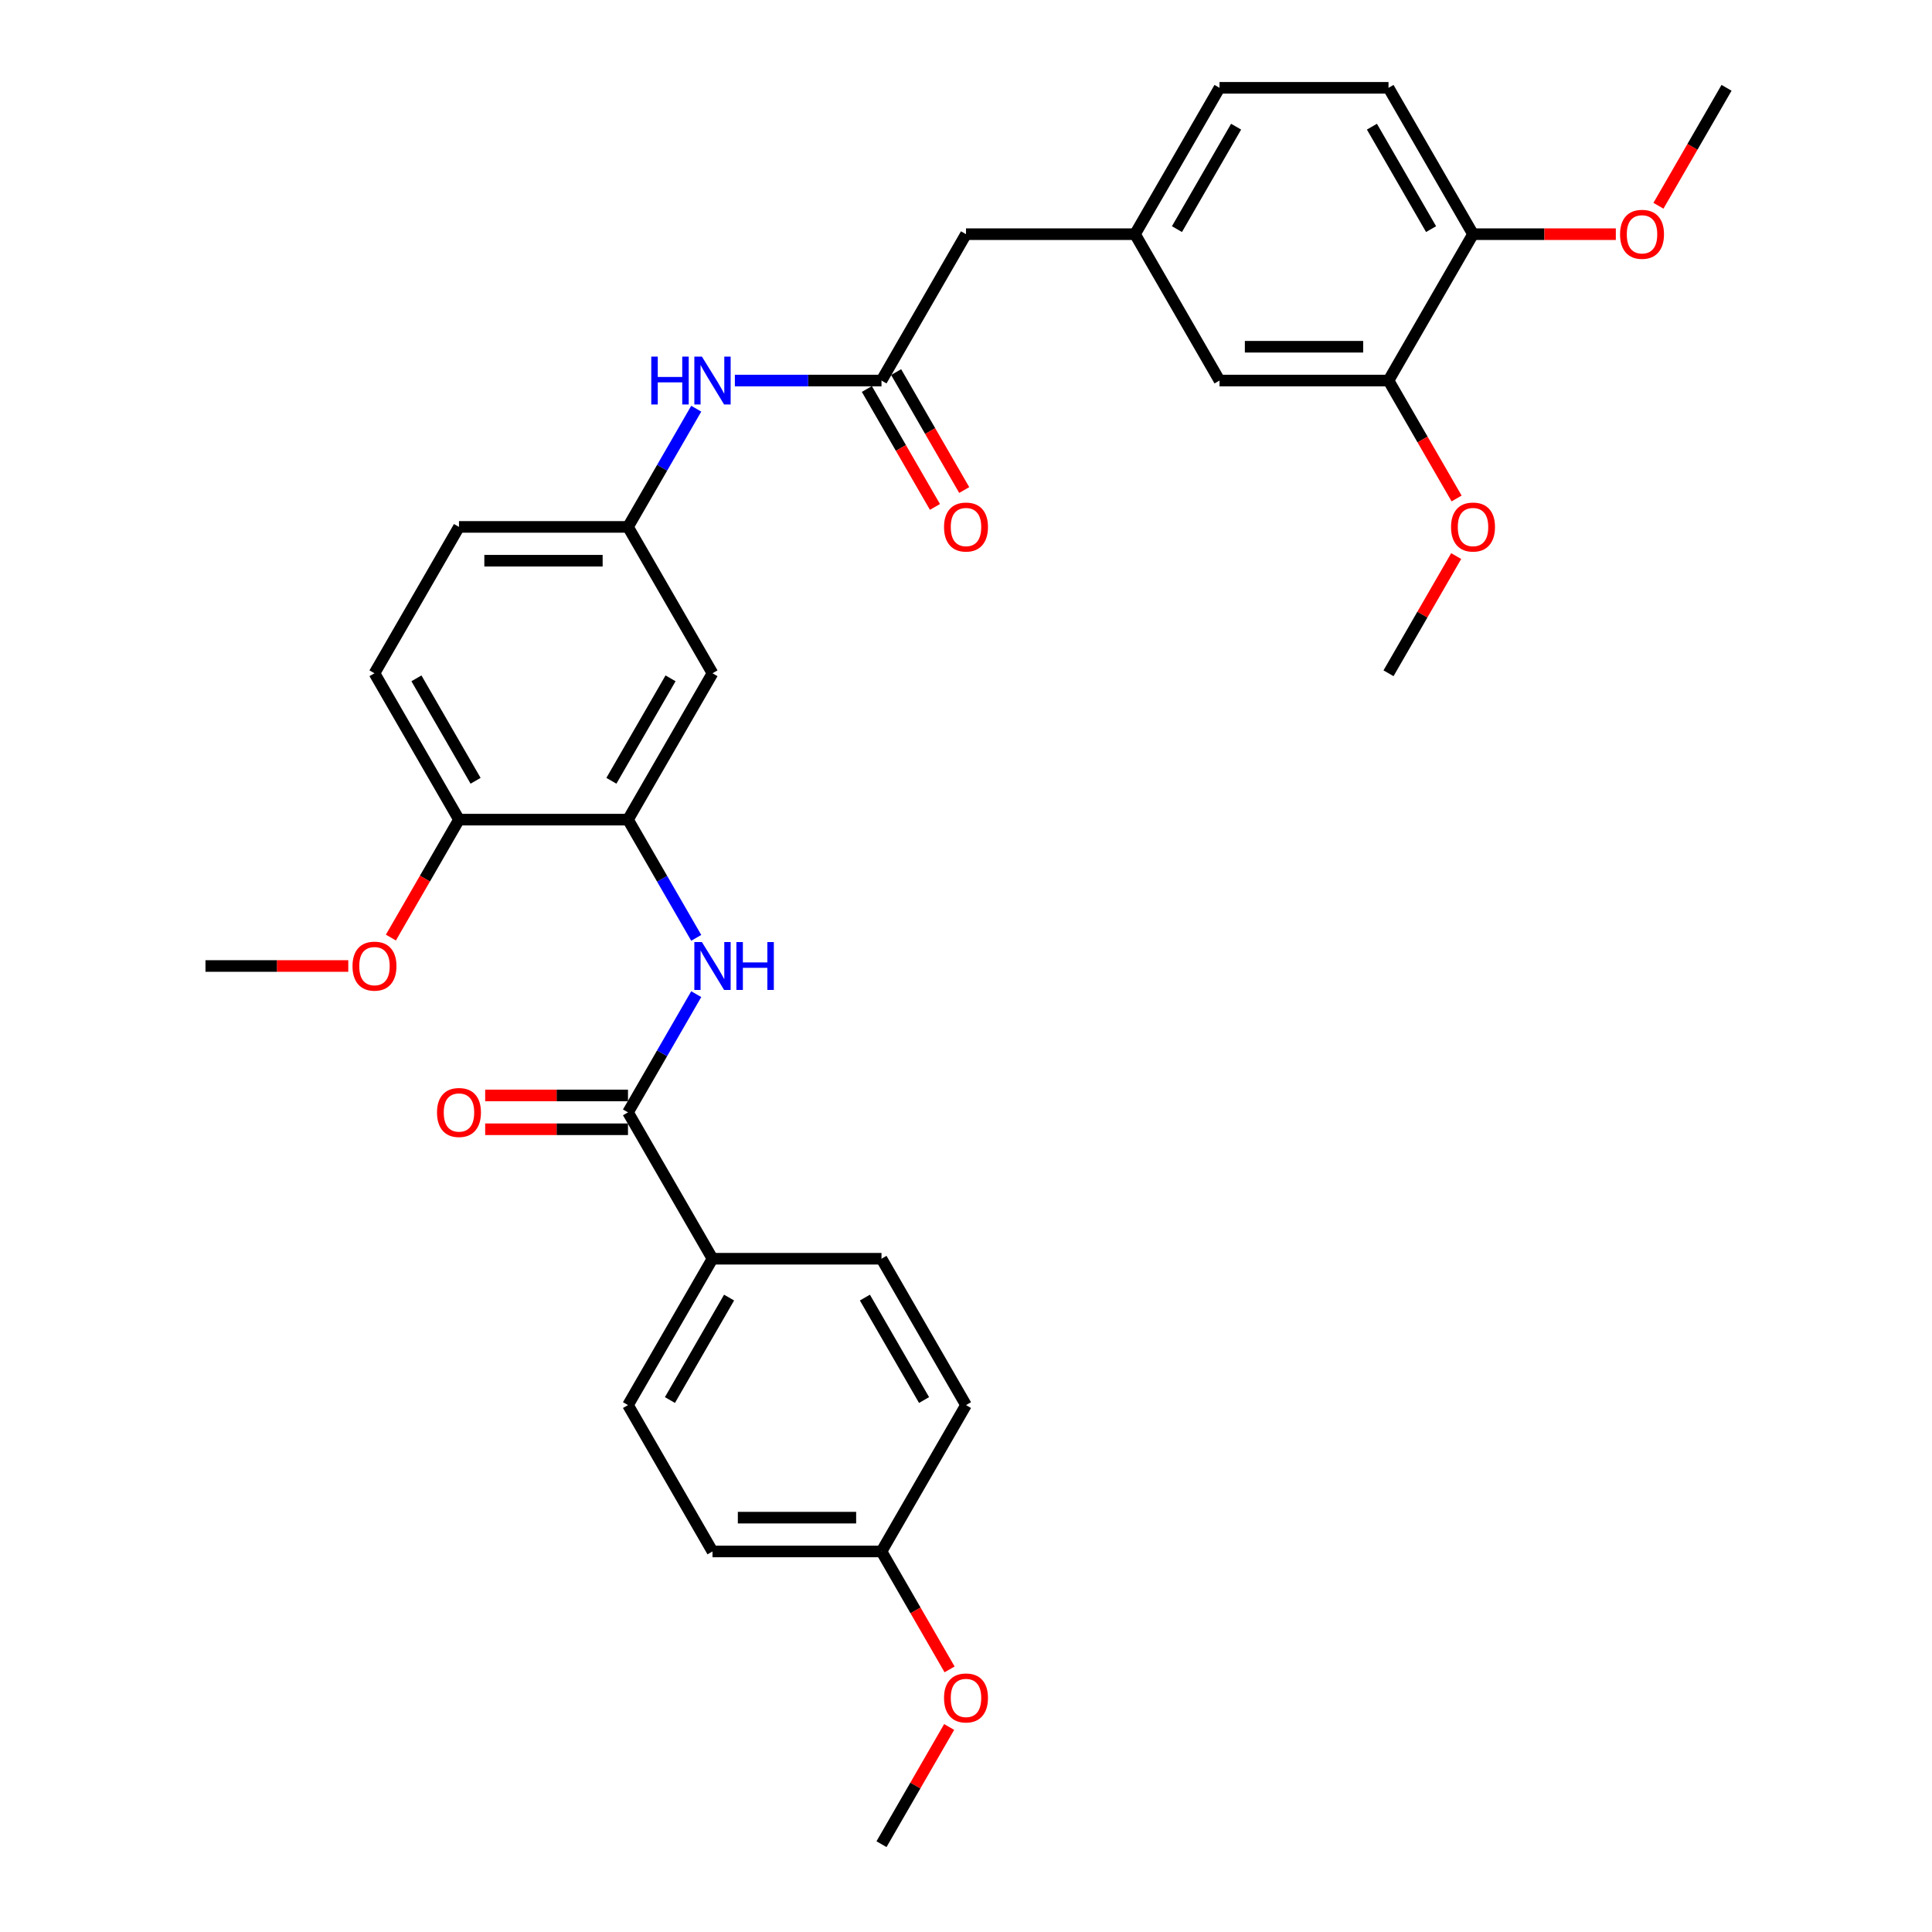 <?xml version='1.0' encoding='iso-8859-1'?>
<svg version='1.1' baseProfile='full'
              xmlns='http://www.w3.org/2000/svg'
                      xmlns:rdkit='http://www.rdkit.org/xml'
                      xmlns:xlink='http://www.w3.org/1999/xlink'
                  xml:space='preserve'
width='1000px' height='1000px' viewBox='0 0 1000 1000'>
<!-- END OF HEADER -->
<rect style='opacity:1.0;fill:#FFFFFF;stroke:none' width='1000' height='1000' x='0' y='0'> </rect>
<path class='bond-0' d='M 325.045,575.758 L 342.708,545.166' style='fill:none;fill-rule:evenodd;stroke:#000000;stroke-width:6px;stroke-linecap:butt;stroke-linejoin:miter;stroke-opacity:1' />
<path class='bond-0' d='M 342.708,545.166 L 360.37,514.574' style='fill:none;fill-rule:evenodd;stroke:#0000FF;stroke-width:6px;stroke-linecap:butt;stroke-linejoin:miter;stroke-opacity:1' />
<path class='bond-6' d='M 325.045,575.758 L 368.784,651.515' style='fill:none;fill-rule:evenodd;stroke:#000000;stroke-width:6px;stroke-linecap:butt;stroke-linejoin:miter;stroke-opacity:1' />
<path class='bond-10' d='M 325.045,567.01 L 288.086,567.01' style='fill:none;fill-rule:evenodd;stroke:#000000;stroke-width:6px;stroke-linecap:butt;stroke-linejoin:miter;stroke-opacity:1' />
<path class='bond-10' d='M 288.086,567.01 L 251.127,567.01' style='fill:none;fill-rule:evenodd;stroke:#FF0000;stroke-width:6px;stroke-linecap:butt;stroke-linejoin:miter;stroke-opacity:1' />
<path class='bond-10' d='M 325.045,584.505 L 288.086,584.505' style='fill:none;fill-rule:evenodd;stroke:#000000;stroke-width:6px;stroke-linecap:butt;stroke-linejoin:miter;stroke-opacity:1' />
<path class='bond-10' d='M 288.086,584.505 L 251.127,584.505' style='fill:none;fill-rule:evenodd;stroke:#FF0000;stroke-width:6px;stroke-linecap:butt;stroke-linejoin:miter;stroke-opacity:1' />
<path class='bond-1' d='M 360.37,485.426 L 342.708,454.834' style='fill:none;fill-rule:evenodd;stroke:#0000FF;stroke-width:6px;stroke-linecap:butt;stroke-linejoin:miter;stroke-opacity:1' />
<path class='bond-1' d='M 342.708,454.834 L 325.045,424.242' style='fill:none;fill-rule:evenodd;stroke:#000000;stroke-width:6px;stroke-linecap:butt;stroke-linejoin:miter;stroke-opacity:1' />
<path class='bond-3' d='M 325.045,424.242 L 368.784,348.485' style='fill:none;fill-rule:evenodd;stroke:#000000;stroke-width:6px;stroke-linecap:butt;stroke-linejoin:miter;stroke-opacity:1' />
<path class='bond-3' d='M 316.455,404.131 L 347.072,351.101' style='fill:none;fill-rule:evenodd;stroke:#000000;stroke-width:6px;stroke-linecap:butt;stroke-linejoin:miter;stroke-opacity:1' />
<path class='bond-8' d='M 325.045,424.242 L 237.568,424.242' style='fill:none;fill-rule:evenodd;stroke:#000000;stroke-width:6px;stroke-linecap:butt;stroke-linejoin:miter;stroke-opacity:1' />
<path class='bond-2' d='M 456.261,196.97 L 418.314,196.97' style='fill:none;fill-rule:evenodd;stroke:#000000;stroke-width:6px;stroke-linecap:butt;stroke-linejoin:miter;stroke-opacity:1' />
<path class='bond-2' d='M 418.314,196.97 L 380.366,196.97' style='fill:none;fill-rule:evenodd;stroke:#0000FF;stroke-width:6px;stroke-linecap:butt;stroke-linejoin:miter;stroke-opacity:1' />
<path class='bond-12' d='M 448.686,201.344 L 466.307,231.866' style='fill:none;fill-rule:evenodd;stroke:#000000;stroke-width:6px;stroke-linecap:butt;stroke-linejoin:miter;stroke-opacity:1' />
<path class='bond-12' d='M 466.307,231.866 L 483.929,262.387' style='fill:none;fill-rule:evenodd;stroke:#FF0000;stroke-width:6px;stroke-linecap:butt;stroke-linejoin:miter;stroke-opacity:1' />
<path class='bond-12' d='M 463.837,192.596 L 481.459,223.118' style='fill:none;fill-rule:evenodd;stroke:#000000;stroke-width:6px;stroke-linecap:butt;stroke-linejoin:miter;stroke-opacity:1' />
<path class='bond-12' d='M 481.459,223.118 L 499.081,253.64' style='fill:none;fill-rule:evenodd;stroke:#FF0000;stroke-width:6px;stroke-linecap:butt;stroke-linejoin:miter;stroke-opacity:1' />
<path class='bond-14' d='M 456.261,196.97 L 500,121.212' style='fill:none;fill-rule:evenodd;stroke:#000000;stroke-width:6px;stroke-linecap:butt;stroke-linejoin:miter;stroke-opacity:1' />
<path class='bond-7' d='M 368.784,348.485 L 325.045,272.727' style='fill:none;fill-rule:evenodd;stroke:#000000;stroke-width:6px;stroke-linecap:butt;stroke-linejoin:miter;stroke-opacity:1' />
<path class='bond-4' d='M 360.37,211.543 L 342.708,242.135' style='fill:none;fill-rule:evenodd;stroke:#0000FF;stroke-width:6px;stroke-linecap:butt;stroke-linejoin:miter;stroke-opacity:1' />
<path class='bond-4' d='M 342.708,242.135 L 325.045,272.727' style='fill:none;fill-rule:evenodd;stroke:#000000;stroke-width:6px;stroke-linecap:butt;stroke-linejoin:miter;stroke-opacity:1' />
<path class='bond-5' d='M 718.693,196.97 L 631.216,196.97' style='fill:none;fill-rule:evenodd;stroke:#000000;stroke-width:6px;stroke-linecap:butt;stroke-linejoin:miter;stroke-opacity:1' />
<path class='bond-5' d='M 705.572,179.474 L 644.338,179.474' style='fill:none;fill-rule:evenodd;stroke:#000000;stroke-width:6px;stroke-linecap:butt;stroke-linejoin:miter;stroke-opacity:1' />
<path class='bond-22' d='M 718.693,196.97 L 736.315,227.492' style='fill:none;fill-rule:evenodd;stroke:#000000;stroke-width:6px;stroke-linecap:butt;stroke-linejoin:miter;stroke-opacity:1' />
<path class='bond-22' d='M 736.315,227.492 L 753.937,258.014' style='fill:none;fill-rule:evenodd;stroke:#FF0000;stroke-width:6px;stroke-linecap:butt;stroke-linejoin:miter;stroke-opacity:1' />
<path class='bond-34' d='M 718.693,196.97 L 762.432,121.212' style='fill:none;fill-rule:evenodd;stroke:#000000;stroke-width:6px;stroke-linecap:butt;stroke-linejoin:miter;stroke-opacity:1' />
<path class='bond-15' d='M 368.784,651.515 L 325.045,727.273' style='fill:none;fill-rule:evenodd;stroke:#000000;stroke-width:6px;stroke-linecap:butt;stroke-linejoin:miter;stroke-opacity:1' />
<path class='bond-15' d='M 377.375,671.627 L 346.758,724.657' style='fill:none;fill-rule:evenodd;stroke:#000000;stroke-width:6px;stroke-linecap:butt;stroke-linejoin:miter;stroke-opacity:1' />
<path class='bond-16' d='M 368.784,651.515 L 456.261,651.515' style='fill:none;fill-rule:evenodd;stroke:#000000;stroke-width:6px;stroke-linecap:butt;stroke-linejoin:miter;stroke-opacity:1' />
<path class='bond-33' d='M 325.045,272.727 L 237.568,272.727' style='fill:none;fill-rule:evenodd;stroke:#000000;stroke-width:6px;stroke-linecap:butt;stroke-linejoin:miter;stroke-opacity:1' />
<path class='bond-33' d='M 311.924,290.223 L 250.69,290.223' style='fill:none;fill-rule:evenodd;stroke:#000000;stroke-width:6px;stroke-linecap:butt;stroke-linejoin:miter;stroke-opacity:1' />
<path class='bond-17' d='M 237.568,424.242 L 193.829,348.485' style='fill:none;fill-rule:evenodd;stroke:#000000;stroke-width:6px;stroke-linecap:butt;stroke-linejoin:miter;stroke-opacity:1' />
<path class='bond-17' d='M 246.159,404.131 L 215.542,351.101' style='fill:none;fill-rule:evenodd;stroke:#000000;stroke-width:6px;stroke-linecap:butt;stroke-linejoin:miter;stroke-opacity:1' />
<path class='bond-25' d='M 237.568,424.242 L 219.946,454.764' style='fill:none;fill-rule:evenodd;stroke:#000000;stroke-width:6px;stroke-linecap:butt;stroke-linejoin:miter;stroke-opacity:1' />
<path class='bond-25' d='M 219.946,454.764 L 202.324,485.286' style='fill:none;fill-rule:evenodd;stroke:#FF0000;stroke-width:6px;stroke-linecap:butt;stroke-linejoin:miter;stroke-opacity:1' />
<path class='bond-9' d='M 762.432,121.212 L 718.693,45.455' style='fill:none;fill-rule:evenodd;stroke:#000000;stroke-width:6px;stroke-linecap:butt;stroke-linejoin:miter;stroke-opacity:1' />
<path class='bond-9' d='M 740.72,118.596 L 710.103,65.566' style='fill:none;fill-rule:evenodd;stroke:#000000;stroke-width:6px;stroke-linecap:butt;stroke-linejoin:miter;stroke-opacity:1' />
<path class='bond-26' d='M 762.432,121.212 L 799.391,121.212' style='fill:none;fill-rule:evenodd;stroke:#000000;stroke-width:6px;stroke-linecap:butt;stroke-linejoin:miter;stroke-opacity:1' />
<path class='bond-26' d='M 799.391,121.212 L 836.35,121.212' style='fill:none;fill-rule:evenodd;stroke:#FF0000;stroke-width:6px;stroke-linecap:butt;stroke-linejoin:miter;stroke-opacity:1' />
<path class='bond-11' d='M 631.216,196.97 L 587.477,121.212' style='fill:none;fill-rule:evenodd;stroke:#000000;stroke-width:6px;stroke-linecap:butt;stroke-linejoin:miter;stroke-opacity:1' />
<path class='bond-13' d='M 587.477,121.212 L 500,121.212' style='fill:none;fill-rule:evenodd;stroke:#000000;stroke-width:6px;stroke-linecap:butt;stroke-linejoin:miter;stroke-opacity:1' />
<path class='bond-20' d='M 587.477,121.212 L 631.216,45.455' style='fill:none;fill-rule:evenodd;stroke:#000000;stroke-width:6px;stroke-linecap:butt;stroke-linejoin:miter;stroke-opacity:1' />
<path class='bond-20' d='M 609.19,118.596 L 639.807,65.566' style='fill:none;fill-rule:evenodd;stroke:#000000;stroke-width:6px;stroke-linecap:butt;stroke-linejoin:miter;stroke-opacity:1' />
<path class='bond-23' d='M 325.045,727.273 L 368.784,803.03' style='fill:none;fill-rule:evenodd;stroke:#000000;stroke-width:6px;stroke-linecap:butt;stroke-linejoin:miter;stroke-opacity:1' />
<path class='bond-24' d='M 456.261,651.515 L 500,727.273' style='fill:none;fill-rule:evenodd;stroke:#000000;stroke-width:6px;stroke-linecap:butt;stroke-linejoin:miter;stroke-opacity:1' />
<path class='bond-24' d='M 447.671,671.627 L 478.288,724.657' style='fill:none;fill-rule:evenodd;stroke:#000000;stroke-width:6px;stroke-linecap:butt;stroke-linejoin:miter;stroke-opacity:1' />
<path class='bond-19' d='M 193.829,348.485 L 237.568,272.727' style='fill:none;fill-rule:evenodd;stroke:#000000;stroke-width:6px;stroke-linecap:butt;stroke-linejoin:miter;stroke-opacity:1' />
<path class='bond-18' d='M 718.693,45.455 L 631.216,45.455' style='fill:none;fill-rule:evenodd;stroke:#000000;stroke-width:6px;stroke-linecap:butt;stroke-linejoin:miter;stroke-opacity:1' />
<path class='bond-21' d='M 456.261,803.03 L 500,727.273' style='fill:none;fill-rule:evenodd;stroke:#000000;stroke-width:6px;stroke-linecap:butt;stroke-linejoin:miter;stroke-opacity:1' />
<path class='bond-27' d='M 456.261,803.03 L 473.883,833.552' style='fill:none;fill-rule:evenodd;stroke:#000000;stroke-width:6px;stroke-linecap:butt;stroke-linejoin:miter;stroke-opacity:1' />
<path class='bond-27' d='M 473.883,833.552 L 491.505,864.074' style='fill:none;fill-rule:evenodd;stroke:#FF0000;stroke-width:6px;stroke-linecap:butt;stroke-linejoin:miter;stroke-opacity:1' />
<path class='bond-32' d='M 456.261,803.03 L 368.784,803.03' style='fill:none;fill-rule:evenodd;stroke:#000000;stroke-width:6px;stroke-linecap:butt;stroke-linejoin:miter;stroke-opacity:1' />
<path class='bond-32' d='M 443.14,785.535 L 381.906,785.535' style='fill:none;fill-rule:evenodd;stroke:#000000;stroke-width:6px;stroke-linecap:butt;stroke-linejoin:miter;stroke-opacity:1' />
<path class='bond-28' d='M 753.715,287.826 L 736.204,318.155' style='fill:none;fill-rule:evenodd;stroke:#FF0000;stroke-width:6px;stroke-linecap:butt;stroke-linejoin:miter;stroke-opacity:1' />
<path class='bond-28' d='M 736.204,318.155 L 718.693,348.485' style='fill:none;fill-rule:evenodd;stroke:#000000;stroke-width:6px;stroke-linecap:butt;stroke-linejoin:miter;stroke-opacity:1' />
<path class='bond-29' d='M 180.27,500 L 143.311,500' style='fill:none;fill-rule:evenodd;stroke:#FF0000;stroke-width:6px;stroke-linecap:butt;stroke-linejoin:miter;stroke-opacity:1' />
<path class='bond-29' d='M 143.311,500 L 106.352,500' style='fill:none;fill-rule:evenodd;stroke:#000000;stroke-width:6px;stroke-linecap:butt;stroke-linejoin:miter;stroke-opacity:1' />
<path class='bond-30' d='M 858.404,106.498 L 876.026,75.977' style='fill:none;fill-rule:evenodd;stroke:#FF0000;stroke-width:6px;stroke-linecap:butt;stroke-linejoin:miter;stroke-opacity:1' />
<path class='bond-30' d='M 876.026,75.977 L 893.648,45.455' style='fill:none;fill-rule:evenodd;stroke:#000000;stroke-width:6px;stroke-linecap:butt;stroke-linejoin:miter;stroke-opacity:1' />
<path class='bond-31' d='M 491.283,893.886 L 473.772,924.216' style='fill:none;fill-rule:evenodd;stroke:#FF0000;stroke-width:6px;stroke-linecap:butt;stroke-linejoin:miter;stroke-opacity:1' />
<path class='bond-31' d='M 473.772,924.216 L 456.261,954.545' style='fill:none;fill-rule:evenodd;stroke:#000000;stroke-width:6px;stroke-linecap:butt;stroke-linejoin:miter;stroke-opacity:1' />
<path  class='atom-1' d='M 363.308 487.613
L 371.426 500.735
Q 372.231 502.029, 373.525 504.374
Q 374.82 506.718, 374.89 506.858
L 374.89 487.613
L 378.179 487.613
L 378.179 512.387
L 374.785 512.387
L 366.072 498.041
Q 365.057 496.361, 363.973 494.436
Q 362.923 492.512, 362.608 491.917
L 362.608 512.387
L 359.389 512.387
L 359.389 487.613
L 363.308 487.613
' fill='#0000FF'/>
<path  class='atom-1' d='M 381.153 487.613
L 384.512 487.613
L 384.512 498.145
L 397.179 498.145
L 397.179 487.613
L 400.538 487.613
L 400.538 512.387
L 397.179 512.387
L 397.179 500.945
L 384.512 500.945
L 384.512 512.387
L 381.153 512.387
L 381.153 487.613
' fill='#0000FF'/>
<path  class='atom-5' d='M 337.1 184.583
L 340.459 184.583
L 340.459 195.115
L 353.126 195.115
L 353.126 184.583
L 356.485 184.583
L 356.485 209.356
L 353.126 209.356
L 353.126 197.914
L 340.459 197.914
L 340.459 209.356
L 337.1 209.356
L 337.1 184.583
' fill='#0000FF'/>
<path  class='atom-5' d='M 363.308 184.583
L 371.426 197.705
Q 372.231 198.999, 373.525 201.344
Q 374.82 203.688, 374.89 203.828
L 374.89 184.583
L 378.179 184.583
L 378.179 209.356
L 374.785 209.356
L 366.072 195.01
Q 365.057 193.331, 363.973 191.406
Q 362.923 189.482, 362.608 188.887
L 362.608 209.356
L 359.389 209.356
L 359.389 184.583
L 363.308 184.583
' fill='#0000FF'/>
<path  class='atom-11' d='M 226.196 575.828
Q 226.196 569.879, 229.135 566.555
Q 232.074 563.231, 237.568 563.231
Q 243.062 563.231, 246.001 566.555
Q 248.94 569.879, 248.94 575.828
Q 248.94 581.846, 245.966 585.275
Q 242.992 588.669, 237.568 588.669
Q 232.109 588.669, 229.135 585.275
Q 226.196 581.881, 226.196 575.828
M 237.568 585.87
Q 241.347 585.87, 243.377 583.351
Q 245.441 580.796, 245.441 575.828
Q 245.441 570.964, 243.377 568.514
Q 241.347 566.03, 237.568 566.03
Q 233.789 566.03, 231.725 568.479
Q 229.695 570.929, 229.695 575.828
Q 229.695 580.831, 231.725 583.351
Q 233.789 585.87, 237.568 585.87
' fill='#FF0000'/>
<path  class='atom-13' d='M 488.628 272.797
Q 488.628 266.849, 491.567 263.525
Q 494.506 260.201, 500 260.201
Q 505.494 260.201, 508.433 263.525
Q 511.372 266.849, 511.372 272.797
Q 511.372 278.816, 508.398 282.245
Q 505.424 285.639, 500 285.639
Q 494.541 285.639, 491.567 282.245
Q 488.628 278.851, 488.628 272.797
M 500 282.84
Q 503.779 282.84, 505.808 280.32
Q 507.873 277.766, 507.873 272.797
Q 507.873 267.934, 505.808 265.484
Q 503.779 263, 500 263
Q 496.221 263, 494.157 265.449
Q 492.127 267.899, 492.127 272.797
Q 492.127 277.801, 494.157 280.32
Q 496.221 282.84, 500 282.84
' fill='#FF0000'/>
<path  class='atom-23' d='M 751.06 272.797
Q 751.06 266.849, 753.999 263.525
Q 756.938 260.201, 762.432 260.201
Q 767.926 260.201, 770.865 263.525
Q 773.804 266.849, 773.804 272.797
Q 773.804 278.816, 770.83 282.245
Q 767.856 285.639, 762.432 285.639
Q 756.973 285.639, 753.999 282.245
Q 751.06 278.851, 751.06 272.797
M 762.432 282.84
Q 766.211 282.84, 768.24 280.32
Q 770.305 277.766, 770.305 272.797
Q 770.305 267.934, 768.24 265.484
Q 766.211 263, 762.432 263
Q 758.653 263, 756.588 265.449
Q 754.559 267.899, 754.559 272.797
Q 754.559 277.801, 756.588 280.32
Q 758.653 282.84, 762.432 282.84
' fill='#FF0000'/>
<path  class='atom-26' d='M 182.457 500.07
Q 182.457 494.122, 185.397 490.797
Q 188.336 487.473, 193.829 487.473
Q 199.323 487.473, 202.262 490.797
Q 205.201 494.122, 205.201 500.07
Q 205.201 506.088, 202.227 509.518
Q 199.253 512.912, 193.829 512.912
Q 188.371 512.912, 185.397 509.518
Q 182.457 506.123, 182.457 500.07
M 193.829 510.112
Q 197.608 510.112, 199.638 507.593
Q 201.702 505.039, 201.702 500.07
Q 201.702 495.206, 199.638 492.757
Q 197.608 490.273, 193.829 490.273
Q 190.05 490.273, 187.986 492.722
Q 185.956 495.171, 185.956 500.07
Q 185.956 505.074, 187.986 507.593
Q 190.05 510.112, 193.829 510.112
' fill='#FF0000'/>
<path  class='atom-27' d='M 838.537 121.282
Q 838.537 115.334, 841.476 112.01
Q 844.416 108.685, 849.909 108.685
Q 855.403 108.685, 858.342 112.01
Q 861.281 115.334, 861.281 121.282
Q 861.281 127.301, 858.307 130.73
Q 855.333 134.124, 849.909 134.124
Q 844.451 134.124, 841.476 130.73
Q 838.537 127.336, 838.537 121.282
M 849.909 131.324
Q 853.688 131.324, 855.718 128.805
Q 857.782 126.251, 857.782 121.282
Q 857.782 116.418, 855.718 113.969
Q 853.688 111.485, 849.909 111.485
Q 846.13 111.485, 844.066 113.934
Q 842.036 116.383, 842.036 121.282
Q 842.036 126.286, 844.066 128.805
Q 846.13 131.324, 849.909 131.324
' fill='#FF0000'/>
<path  class='atom-28' d='M 488.628 878.858
Q 488.628 872.909, 491.567 869.585
Q 494.506 866.261, 500 866.261
Q 505.494 866.261, 508.433 869.585
Q 511.372 872.909, 511.372 878.858
Q 511.372 884.876, 508.398 888.305
Q 505.424 891.7, 500 891.7
Q 494.541 891.7, 491.567 888.305
Q 488.628 884.911, 488.628 878.858
M 500 888.9
Q 503.779 888.9, 505.808 886.381
Q 507.873 883.827, 507.873 878.858
Q 507.873 873.994, 505.808 871.545
Q 503.779 869.06, 500 869.06
Q 496.221 869.06, 494.157 871.51
Q 492.127 873.959, 492.127 878.858
Q 492.127 883.862, 494.157 886.381
Q 496.221 888.9, 500 888.9
' fill='#FF0000'/>
</svg>
